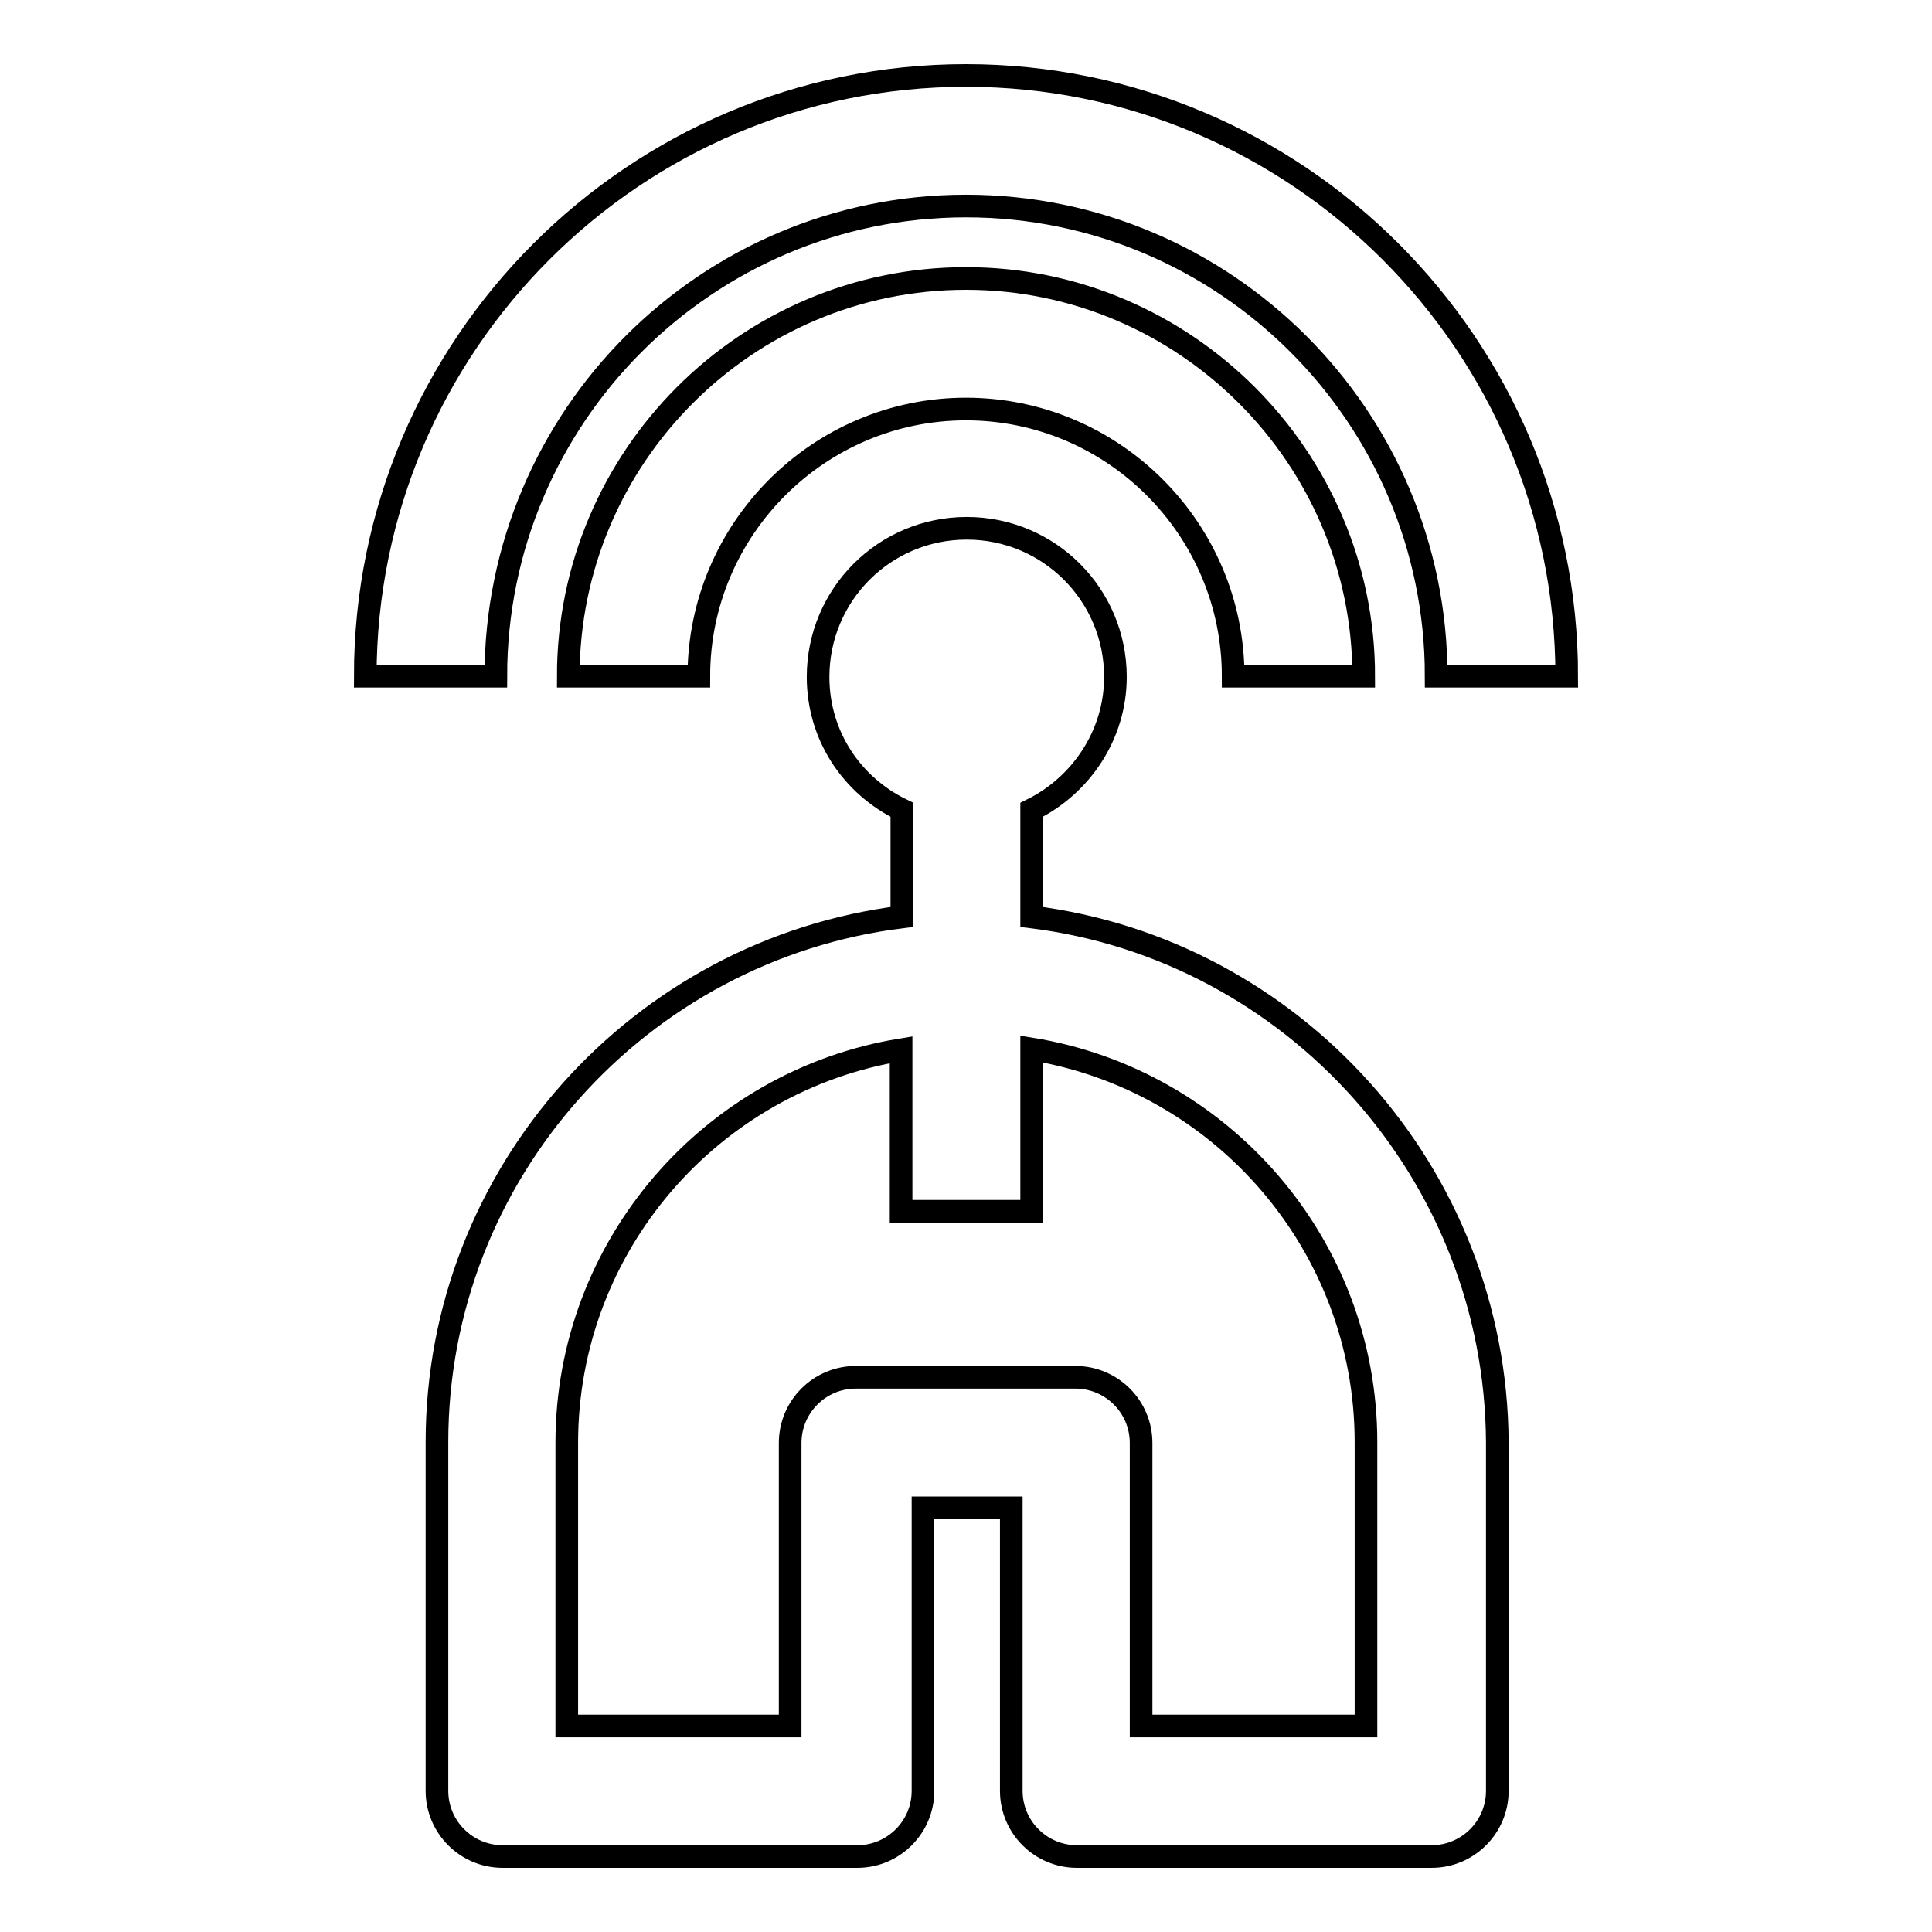 <?xml version="1.0" encoding="utf-8"?>
<!-- Svg Vector Icons : http://www.onlinewebfonts.com/icon -->
<!DOCTYPE svg PUBLIC "-//W3C//DTD SVG 1.1//EN" "http://www.w3.org/Graphics/SVG/1.1/DTD/svg11.dtd">
<svg version="1.1" xmlns="http://www.w3.org/2000/svg" xmlns:xlink="http://www.w3.org/1999/xlink" x="0px" y="0px" viewBox="0 0 256 256" enable-background="new 0 0 256 256" xml:space="preserve">
<g><g><g><path stroke-width="3" fill-opacity="0" stroke="#000000"  d="M136.7,121.5v-14.2c6.5-3.2,11.1-9.9,11.1-17.6c0-10.9-8.8-19.7-19.7-19.7c-10.9,0-19.7,8.8-19.7,19.7c0,7.8,4.5,14.4,11.1,17.6v14.2c-34.7,4.3-61.6,33.9-61.6,69.6v46.2c0,4.8,3.9,8.7,8.7,8.7h47c4.8,0,8.7-3.9,8.7-8.7v-37.5H134v37.5c0,4.8,3.9,8.7,8.7,8.7h47c4.8,0,8.7-3.9,8.7-8.7v-46.2C198.2,155.4,171.3,125.8,136.7,121.5z M180.9,228.7h-29.7v-37.5c0-4.8-3.9-8.7-8.7-8.7h-29.1c-4.8,0-8.7,3.9-8.7,8.7v37.5H75.1v-37.5c0-26.2,19.2-48,44.3-52.1v21.4h17.3V139c25.1,4.1,44.3,25.9,44.3,52.1V228.7z M180.7,89.6h-17.3c0-19.5-15.9-35.4-35.4-35.4c-19.5,0-35.4,15.9-35.4,35.4H75.3c0-29,23.6-52.7,52.7-52.7C157,36.9,180.7,60.6,180.7,89.6z M65.7,89.6H48.4C48.4,45.7,84.1,10,128,10c43.9,0,79.6,35.7,79.6,79.6h-17.3c0-34.4-28-62.3-62.3-62.3C93.6,27.3,65.7,55.3,65.7,89.6z"/></g><g></g><g></g><g></g><g></g><g></g><g></g><g></g><g></g><g></g><g></g><g></g><g></g><g></g><g></g><g></g></g></g>
</svg>
